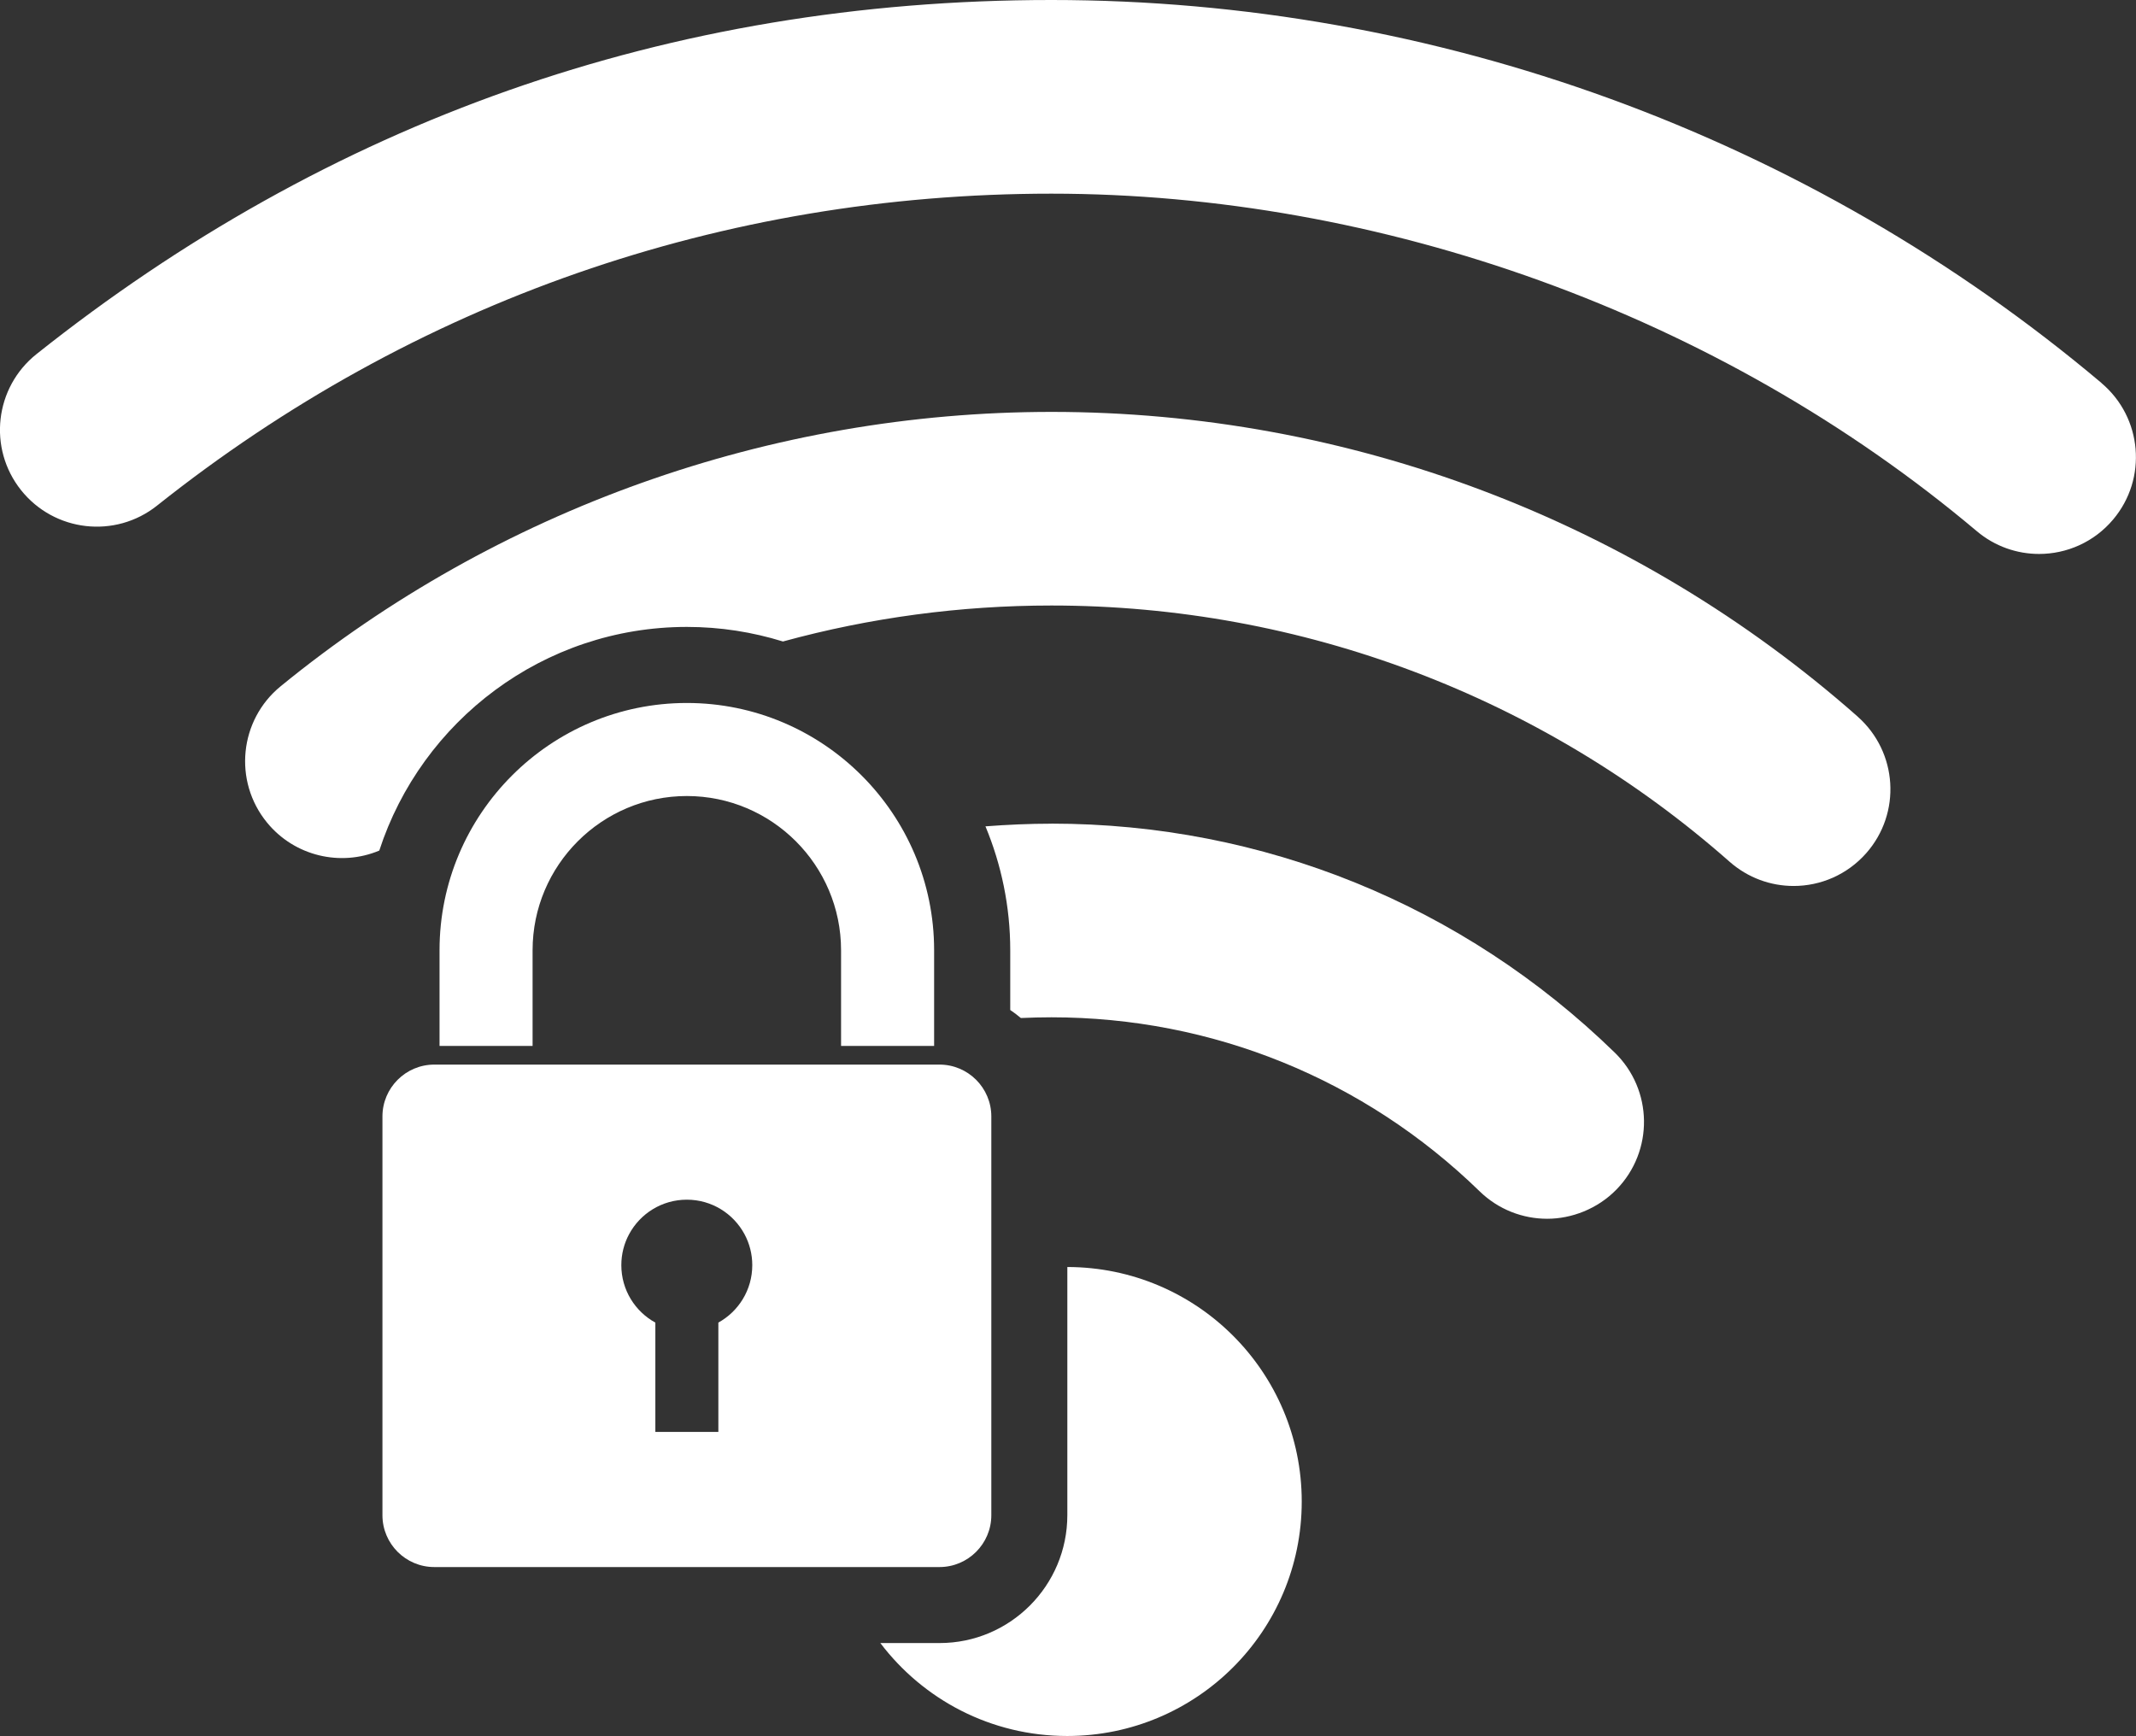 <?xml version="1.0" encoding="UTF-8"?>
<svg id="Layer_1" data-name="Layer 1" xmlns="http://www.w3.org/2000/svg" viewBox="0 0 386.1 313.83">
  <rect x="0" y="0" width="386.1" height="313.83" fill="#333333" stroke="none"/>
  <defs>
    <style>
      .cls-1 {
        fill: #fff;
        stroke-width: 0px;
      }
    </style>
  </defs>
  <path class="cls-1" d="M190.05,148.9c-4,0-7.97.18-11.92.48,2.87,6.9,4.48,14.48,4.48,22.4v10.8c.67.45,1.3.93,1.92,1.45,1.82-.08,3.67-.13,5.52-.13,29.1,0,56.57,11.18,77.4,31.45,3.42,3.33,7.83,4.97,12.22,4.97s9.1-1.77,12.53-5.3c6.75-6.93,6.6-18-.33-24.75-27.4-26.67-63.55-41.38-101.82-41.38Z"/>
  <path class="cls-1" d="M335.78,129.53c-40.25-35.52-92-55.07-145.73-55.07-50.7,0-100.18,17.62-139.32,49.6-7.47,6.1-8.6,17.13-2.47,24.63,5,6.12,13.35,8,20.3,5.07,7.63-23.45,29.68-40.43,55.6-40.43,6.05,0,11.85.93,17.35,2.63h.03c15.72-4.3,32.05-6.5,48.52-6.5,45.2,0,88.72,16.45,122.58,46.32,3.33,2.93,7.45,4.38,11.57,4.38,4.85,0,9.65-2,13.12-5.92,6.4-7.25,5.7-18.3-1.55-24.7Z"/>
  <path class="cls-1" d="M379.87,69.24C326.88,24.59,259.46,0,190.05,0S59.23,22.13,6.6,64.01c-7.56,6.02-8.82,17.03-2.8,24.59,6.02,7.56,17.03,8.82,24.59,2.8,46.37-36.89,102.27-56.39,161.65-56.39s120.58,21.67,167.28,61.01c3.28,2.77,7.29,4.12,11.26,4.12,4.98,0,9.93-2.12,13.39-6.23,6.23-7.39,5.28-18.43-2.11-24.66Z"/>
  <path class="cls-1" d="M192.93,229.05v44.85c0,12.75-10.35,23.12-23.1,23.12h-10.7c7.73,10.2,19.97,16.8,33.77,16.8,23.43,0,42.4-18.97,42.4-42.38s-18.95-42.37-42.37-42.4Z"/>
  <path class="cls-1" d="M168.85,189.08v-17.3c0-24.65-20.05-44.7-44.7-44.7s-44.7,20.05-44.7,44.7v17.3h16.82v-17.3c0-15.37,12.51-27.88,27.88-27.88s27.88,12.51,27.88,27.88v17.3h16.82Z"/>
  <path class="cls-1" d="M179.19,273.91v-72.09c0-5.17-4.21-9.37-9.37-9.37h-91.32c-5.17,0-9.37,4.21-9.37,9.37v72.09c0,5.17,4.2,9.37,9.37,9.37h91.32c5.17,0,9.37-4.21,9.37-9.37ZM129.85,239.09v19.76h-11.39v-19.76c-3.67-2.01-6.15-5.91-6.15-10.38,0-2.03.51-3.95,1.41-5.61,2-3.71,5.92-6.23,10.43-6.23s8.42,2.52,10.42,6.23c.9,1.67,1.41,3.58,1.41,5.61,0,4.47-2.48,8.37-6.14,10.38Z"/>
</svg>